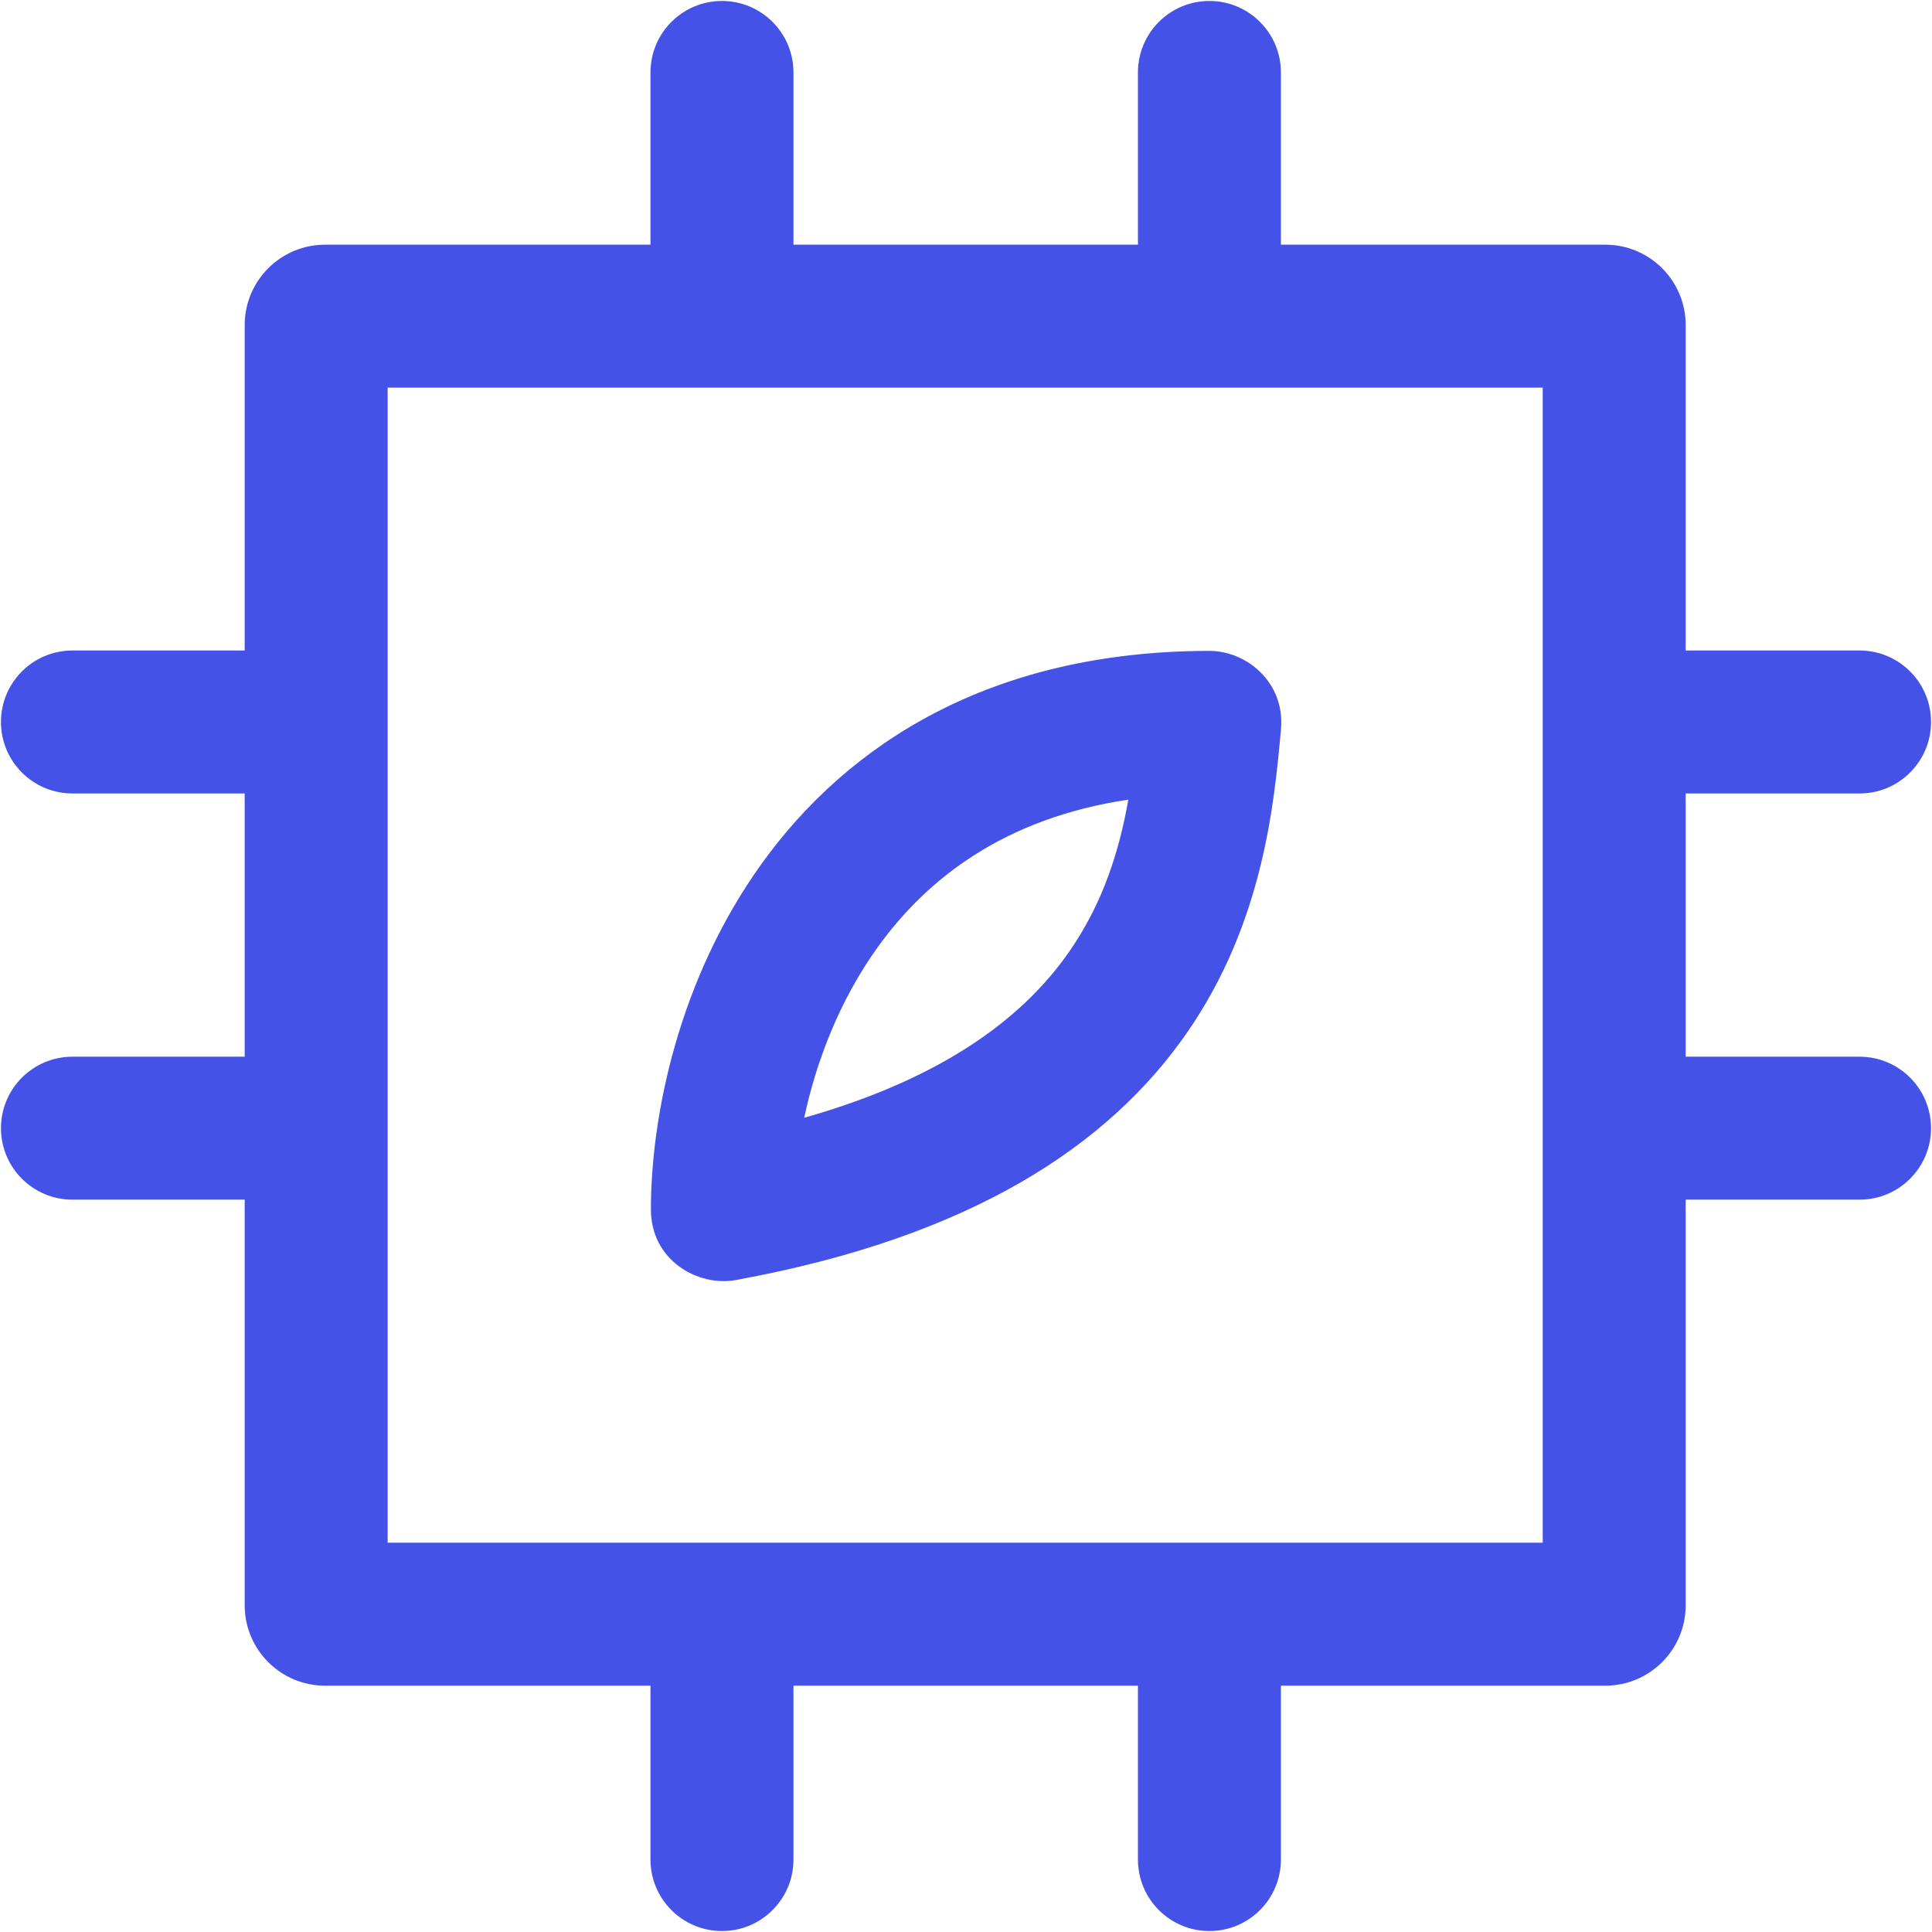 <svg width="128" height="128" viewBox="0 0 128 128" fill="none" xmlns="http://www.w3.org/2000/svg">
<g clip-path="url(#clip0_3090_29378)">
<path fill-rule="evenodd" clip-rule="evenodd" d="M84.868 48.32C85.149 45.227 82.609 43.122 80.117 43.123C65.686 43.134 56.204 49.254 50.486 57.188C44.94 64.881 43.131 73.972 43.123 80.114C43.119 83.522 46.258 85.26 48.745 84.807C64.398 81.954 73.504 75.846 78.658 68.395C83.695 61.114 84.42 53.246 84.868 48.32ZM58.17 62.726C61.462 58.158 66.603 54.194 74.755 52.978C74.161 56.337 73.099 59.781 70.868 63.007C68.053 67.077 62.991 71.302 53.28 74.056C54.067 70.373 55.594 66.3 58.17 62.726Z" fill="#4552E8"/>
<path fill-rule="evenodd" clip-rule="evenodd" d="M47.833 0.064C50.448 0.064 52.569 2.184 52.569 4.8V16.211H75.391V4.8C75.391 2.184 77.511 0.064 80.127 0.064C82.743 0.064 84.863 2.184 84.863 4.8V16.211H106.353C109.296 16.211 111.681 18.597 111.681 21.539V43.097H123.2C125.816 43.097 127.936 45.217 127.936 47.833C127.936 50.448 125.816 52.569 123.2 52.569H111.681V70.009H123.2C125.816 70.009 127.936 72.129 127.936 74.745C127.936 77.36 125.816 79.481 123.2 79.481H111.681V106.353C111.681 109.296 109.296 111.681 106.353 111.681H84.863V123.2C84.863 125.816 82.743 127.936 80.127 127.936C77.511 127.936 75.391 125.816 75.391 123.2V111.681H52.569V123.2C52.569 125.816 50.448 127.936 47.833 127.936C45.217 127.936 43.096 125.816 43.096 123.2V111.681H21.539C18.597 111.681 16.211 109.296 16.211 106.353V79.481H4.8C2.184 79.481 0.064 77.36 0.064 74.745C0.064 72.129 2.184 70.009 4.8 70.009H16.211V52.569H4.8C2.184 52.569 0.064 50.448 0.064 47.833C0.064 45.217 2.184 43.097 4.8 43.097H16.211V21.539C16.211 18.597 18.597 16.211 21.539 16.211H43.096V4.8C43.096 2.184 45.217 0.064 47.833 0.064ZM25.683 102.209V25.683H102.209V102.209H25.683Z" fill="#4552E8"/>
</g>
<defs>
<clipPath id="clip0_3090_29378">
<rect width="128" height="128" fill="white"/>
</clipPath>
</defs>
</svg>
